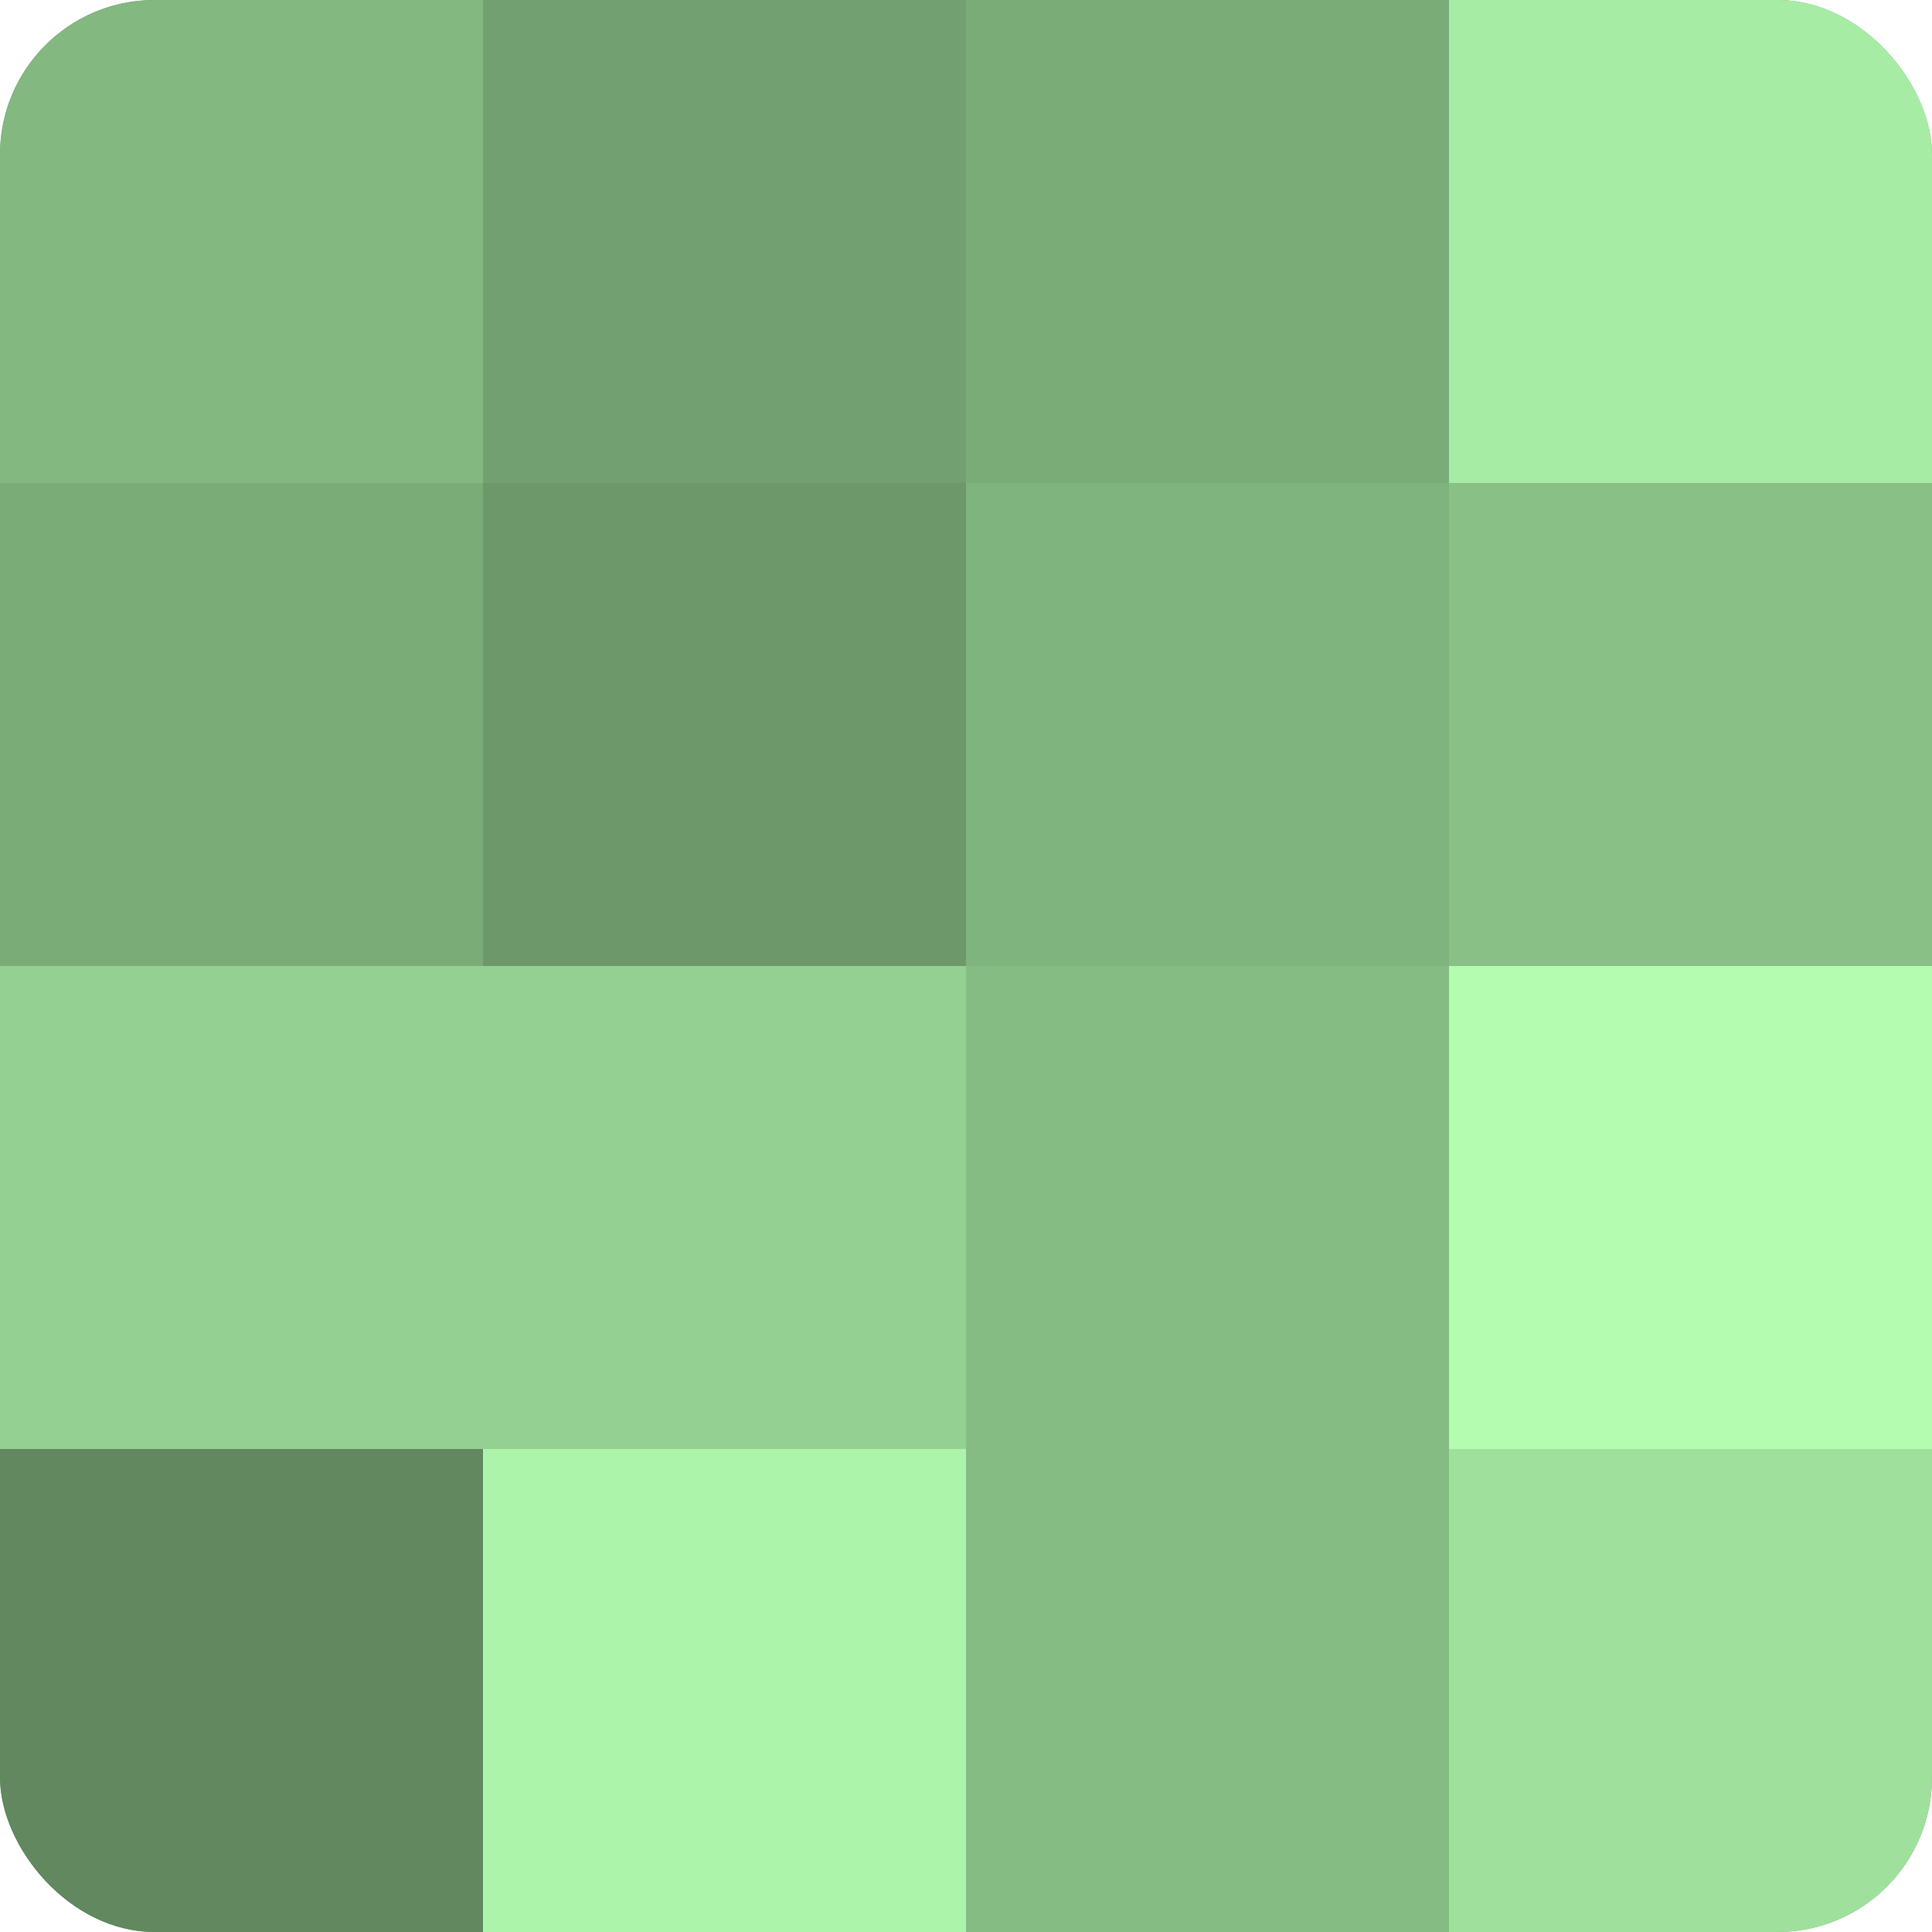 <?xml version="1.0" encoding="UTF-8"?>
<svg xmlns="http://www.w3.org/2000/svg" width="60" height="60" viewBox="0 0 100 100" preserveAspectRatio="xMidYMid meet"><defs><clipPath id="c" width="100" height="100"><rect width="100" height="100" rx="8" ry="8"/></clipPath></defs><g clip-path="url(#c)"><rect width="100" height="100" fill="#72a070"/><rect width="25" height="25" fill="#83b881"/><rect y="25" width="25" height="25" fill="#7aac78"/><rect y="50" width="25" height="25" fill="#94d092"/><rect y="75" width="25" height="25" fill="#61885f"/><rect x="25" width="25" height="25" fill="#72a070"/><rect x="25" y="25" width="25" height="25" fill="#6c986a"/><rect x="25" y="50" width="25" height="25" fill="#94d092"/><rect x="25" y="75" width="25" height="25" fill="#adf4ab"/><rect x="50" width="25" height="25" fill="#7aac78"/><rect x="50" y="25" width="25" height="25" fill="#80b47e"/><rect x="50" y="50" width="25" height="25" fill="#85bc84"/><rect x="50" y="75" width="25" height="25" fill="#85bc84"/><rect x="75" width="25" height="25" fill="#a7eca5"/><rect x="75" y="25" width="25" height="25" fill="#88c086"/><rect x="75" y="50" width="25" height="25" fill="#b3fcb0"/><rect x="75" y="75" width="25" height="25" fill="#9fe09d"/></g></svg>
